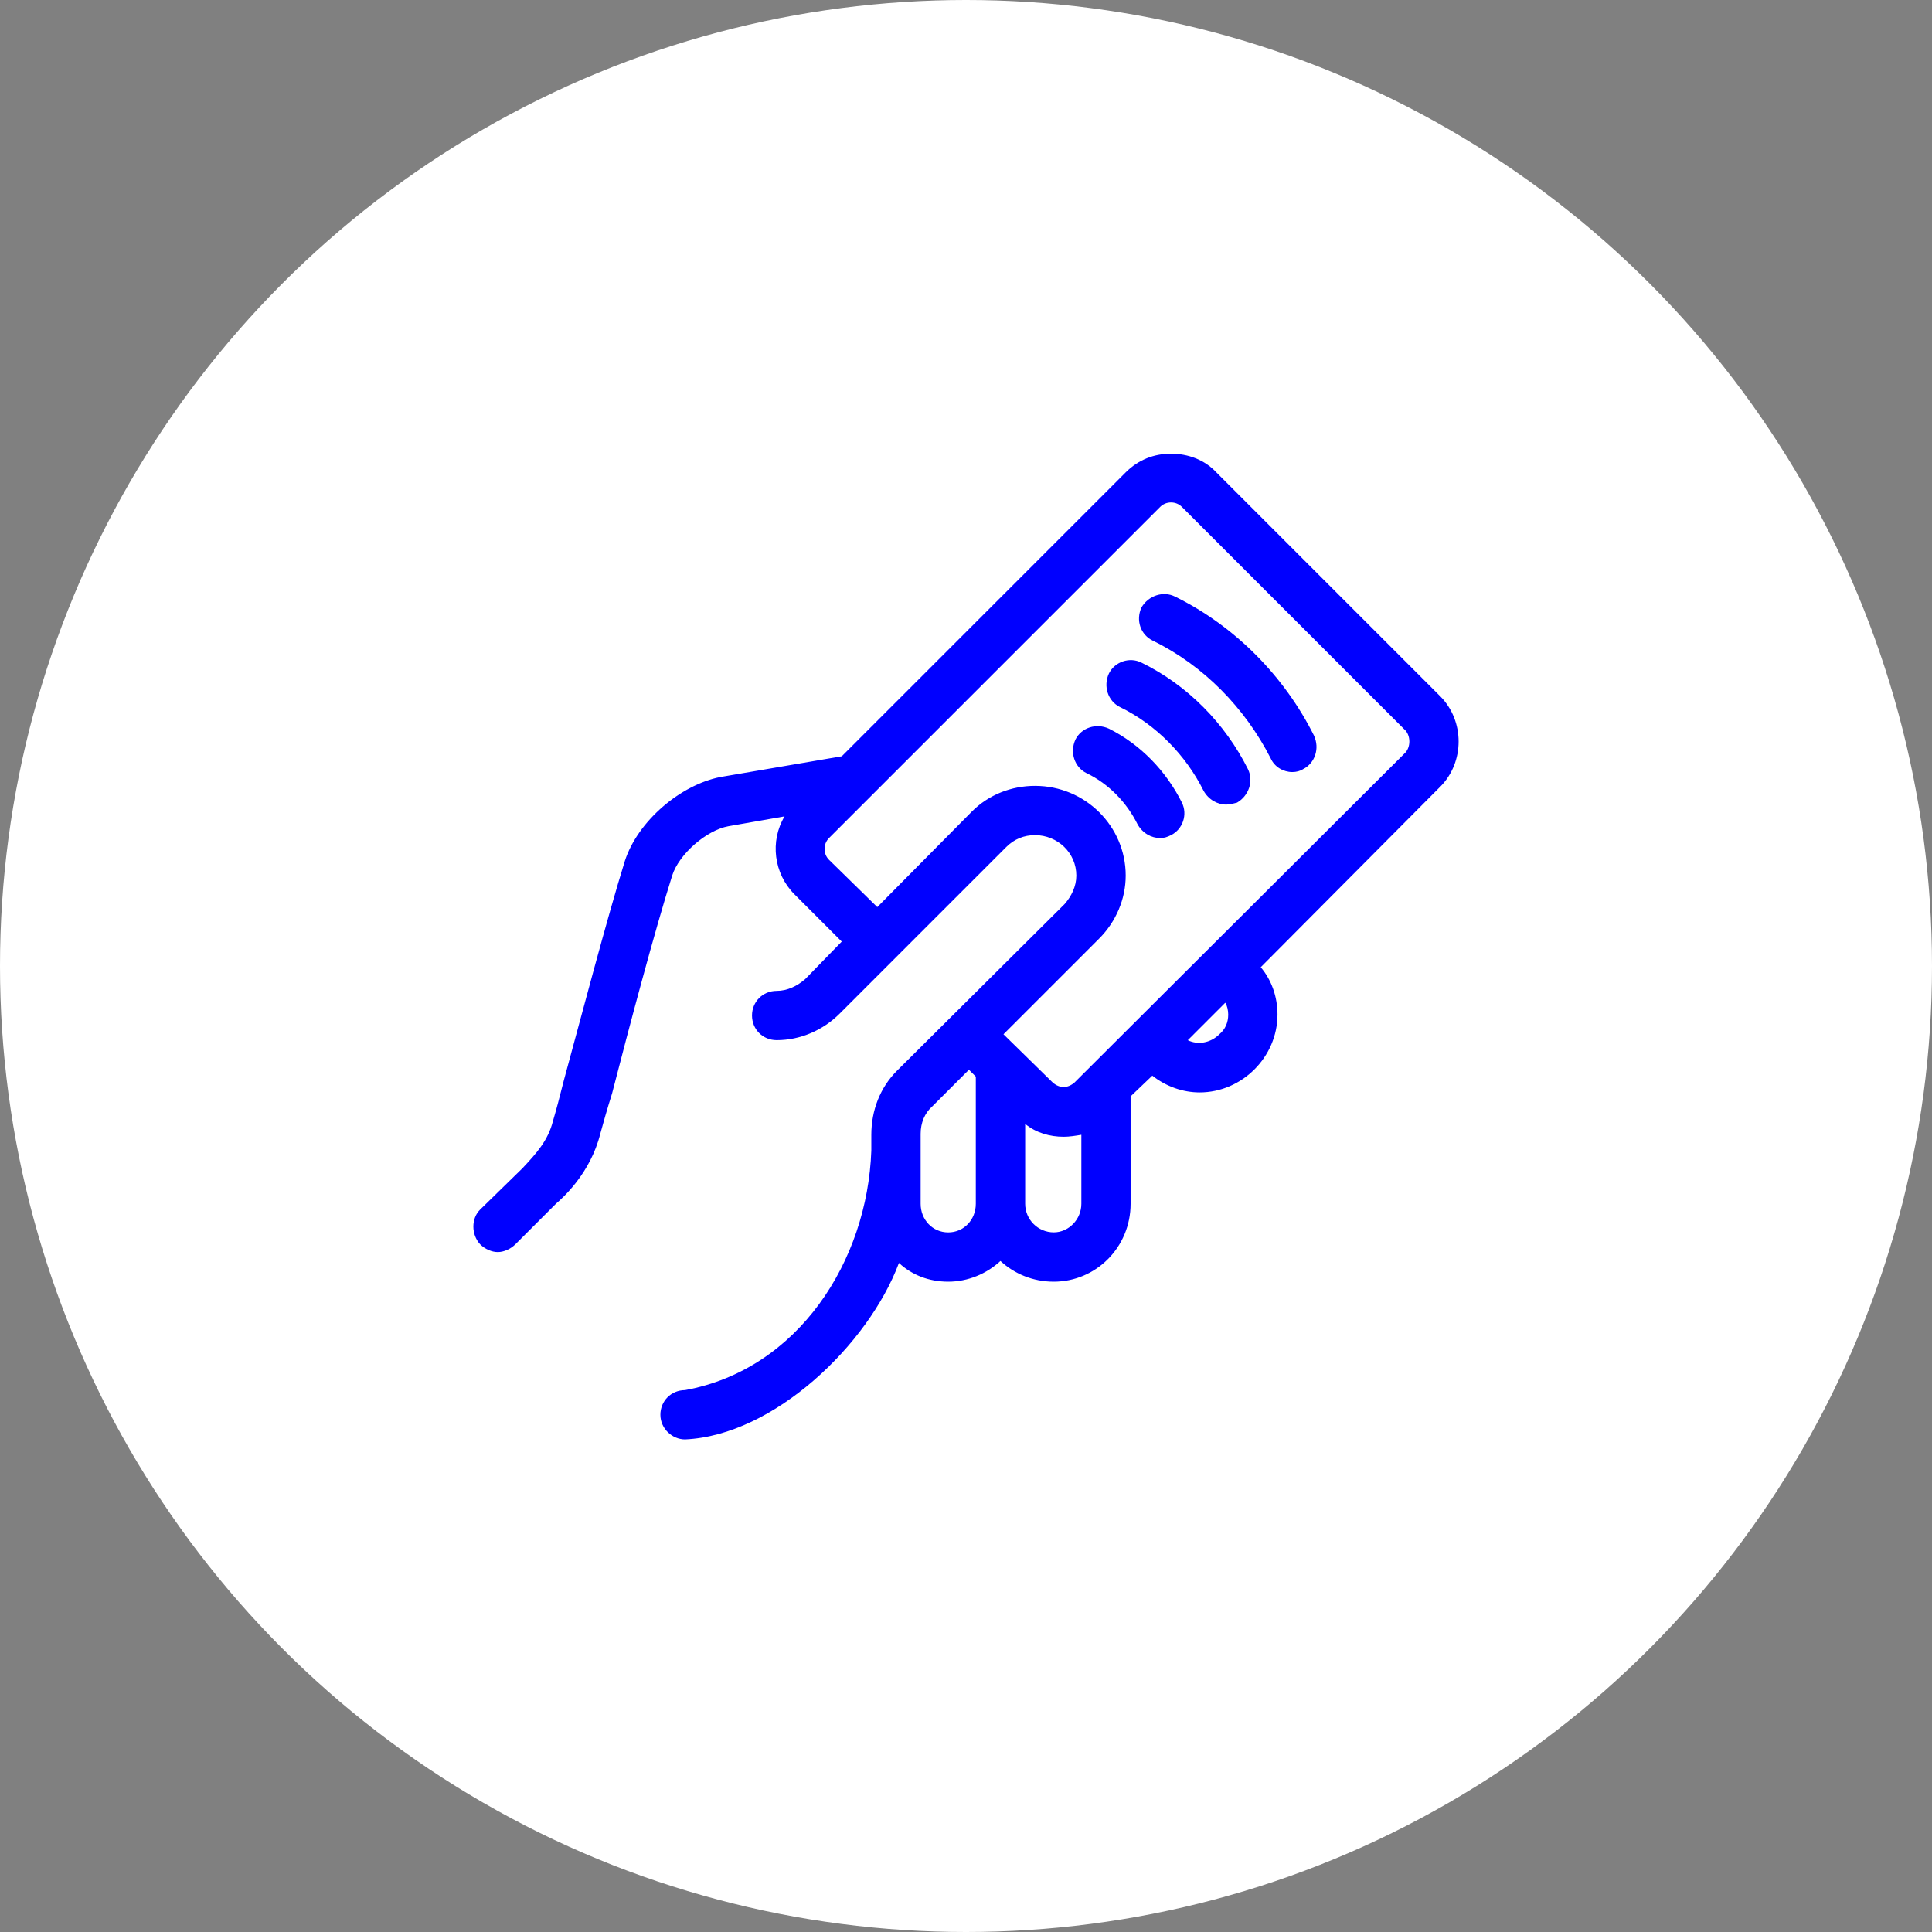 <?xml version="1.0" encoding="UTF-8"?>
<svg xmlns="http://www.w3.org/2000/svg" viewBox="0 0 512 512">
  <rect x="0" y="0" width="512" height="512" fill="#808080" stroke="none"/>
  <defs>
    <style>
      .cls-1 {
        fill: #fff;
      }

      .cls-1, .cls-2 {
        stroke-width: 0px;
      }

      .cls-2 {
        fill: blue;
      }
    </style>
  </defs>
  <g id="Layer_1" data-name="Layer 1">
    <circle class="cls-1" cx="256" cy="256" r="256"/>
  </g>
  <g id="Layer_2" data-name="Layer 2">
    <path class="cls-2" d="M381.65,208.52l-47.54,47.8c2.87,3.4,4.44,7.84,4.44,12.54,0,11.23-9.4,20.64-20.64,20.64-4.44,0-8.88-1.57-12.54-4.44l-5.75,5.49v28.47c0,11.49-9.14,20.64-20.38,20.64-5.49,0-10.45-2.09-14.11-5.49-3.66,3.4-8.62,5.49-13.84,5.49s-9.67-1.83-13.06-4.96c-8.1,21.68-33.18,45.72-56.69,46.76-3.4,0-6.53-2.87-6.53-6.53s2.87-6.53,6.53-6.53c30.04-5.49,48.33-34.22,49.37-63.48v-4.18c0-6.53,2.35-12.54,6.79-16.98l44.41-44.15c1.83-2.09,3.13-4.7,3.13-7.58,0-6.01-4.96-10.71-10.97-10.71-2.87,0-5.49,1.04-7.58,3.13l-44.15,44.15c-4.44,4.44-10.45,7.05-16.72,7.05-3.66,0-6.53-2.87-6.53-6.53s2.87-6.53,6.53-6.53c2.87,0,5.49-1.31,7.58-3.13l9.67-9.93-12.54-12.54c-5.49-5.49-6.53-14.11-2.61-20.64l-14.89,2.61c-5.75,1.04-13.06,7.31-14.89,13.06-4.7,14.89-11.49,40.49-15.93,57.73-1.31,4.18-2.35,7.84-3.13,10.71-2.61,10.45-9.93,16.98-11.76,18.55l-10.71,10.71c-1.31,1.31-3.13,2.09-4.7,2.09s-3.4-.78-4.7-2.09c-2.35-2.61-2.35-6.79,0-9.14l11.23-10.97c3.66-3.92,6.79-7.31,8.1-12.54.78-2.61,1.83-6.53,2.87-10.71,4.7-17.24,11.49-43.1,16.2-58.25,3.4-10.45,14.63-20.11,25.34-22.2l32.13-5.49,75.23-75.23c3.4-3.4,7.58-4.96,12.02-4.96s8.88,1.57,12.02,4.96l59.3,59.3c6.53,6.53,6.53,17.5,0,24.03ZM372.51,193.63l-59.3-59.3c-1.57-1.57-4.18-1.57-5.75,0l-87.77,87.77c-1.57,1.57-1.57,4.18,0,5.75l12.8,12.54,25.08-25.34c4.44-4.44,10.45-6.79,16.72-6.79,13.32,0,24.03,10.71,24.03,23.77,0,6.27-2.61,12.28-7.05,16.72l-25.34,25.34,13.06,12.8c1.83,1.57,3.92,1.57,5.75,0l87.77-87.51c1.31-1.57,1.31-4.18,0-5.75ZM258.61,285.32l-1.83-1.83-9.67,9.67c-2.09,1.83-3.13,4.44-3.13,7.31v18.55c0,4.18,3.13,7.58,7.31,7.58s7.31-3.4,7.31-7.58v-33.7ZM286.57,300.73c-1.57.26-3.13.52-4.7.52-3.66,0-7.31-1.04-10.19-3.4v21.16c0,4.18,3.4,7.58,7.58,7.58,3.92,0,7.31-3.4,7.31-7.58v-18.29ZM313.21,212.7c1.57,3.13.26,7.05-2.87,8.62-1.04.52-1.83.78-2.87.78-2.35,0-4.7-1.31-6.01-3.66-2.87-5.75-7.58-10.71-13.58-13.58-3.13-1.57-4.44-5.49-2.87-8.88,1.57-3.13,5.49-4.44,8.88-2.87,8.36,4.18,15.15,11.23,19.33,19.59ZM330.71,203.82c1.57,3.13.26,7.05-2.87,8.88-1.04.26-1.83.52-2.87.52-2.35,0-4.7-1.31-6.01-3.66-4.7-9.4-12.54-17.5-22.21-22.21-3.13-1.57-4.44-5.49-2.87-8.88,1.57-3.13,5.49-4.44,8.62-2.87,12.28,6.01,22.2,16.2,28.21,28.21ZM348.22,194.94c1.57,3.4.26,7.31-2.87,8.88-.78.52-1.83.78-2.87.78-2.35,0-4.7-1.31-5.75-3.66-6.79-13.32-17.76-24.55-31.09-31.09-3.4-1.57-4.7-5.49-3.13-8.88,1.83-3.13,5.75-4.44,8.88-2.87,15.94,7.84,29,21.16,36.83,36.83ZM325.49,268.86c0-1.04-.26-2.35-.78-3.13l-9.93,9.93c2.61,1.31,6.01.78,8.36-1.57,1.57-1.31,2.35-3.13,2.35-5.22Z"/>
  </g>
</svg>